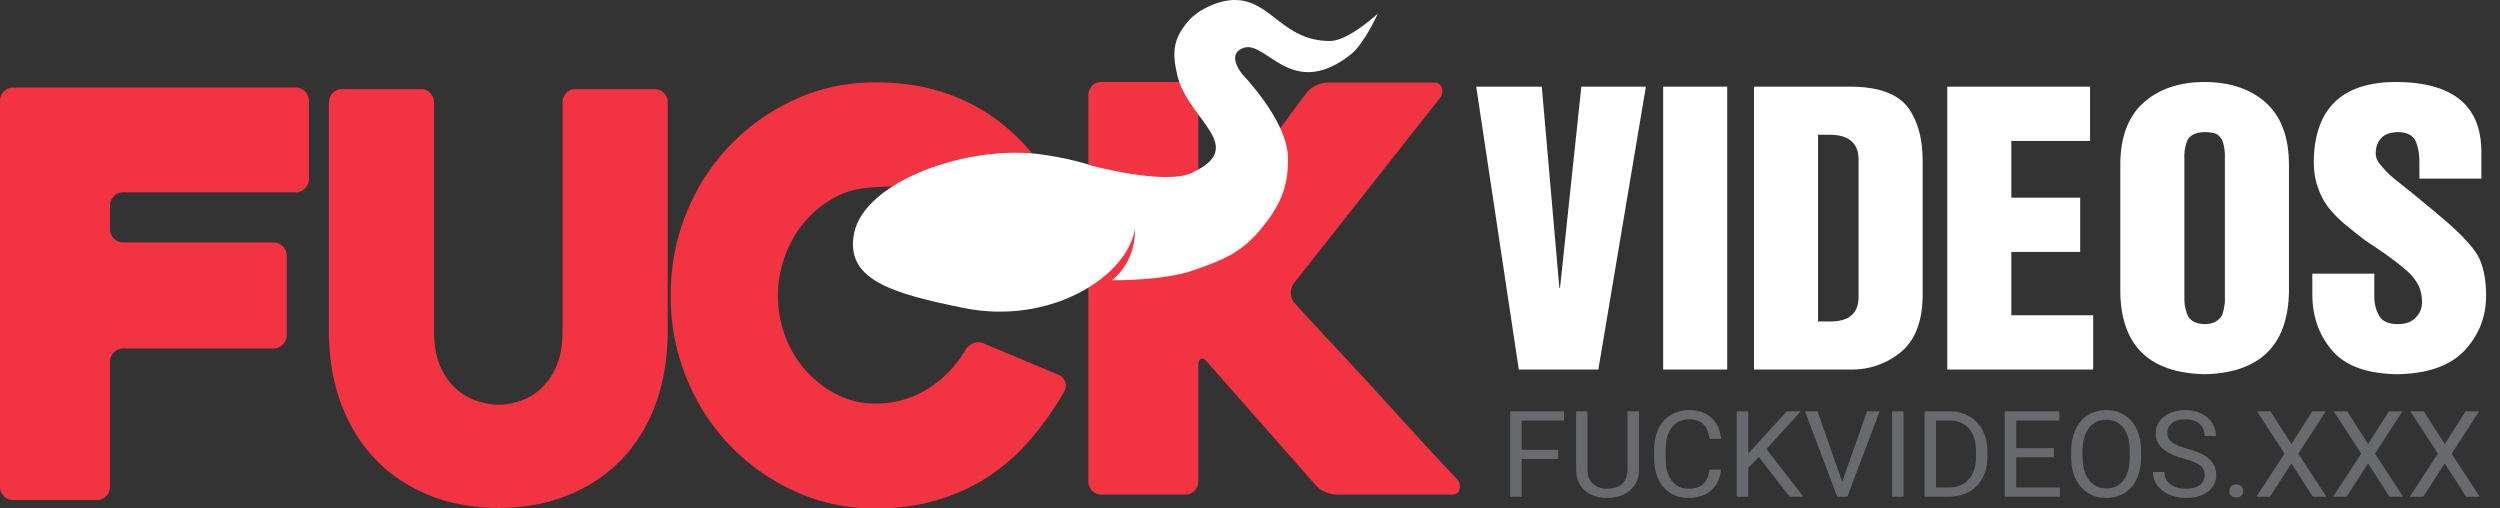 <svg width="177" height="36" viewBox="0 0 177 36" fill="none" xmlns="http://www.w3.org/2000/svg"><rect x="0" y="0" width="177" height="36" fill="#333333" stroke="none"/><path fill-rule="evenodd" clip-rule="evenodd" d="M171.294 11.465c0-.54-.084-1.018-.25-1.435-.19-.433-.603-.657-1.234-.675-.541 0-.94.136-1.198.404-.274.287-.411.654-.411 1.104 0 .301.14.603.421.905.246.311.586.643 1.02.993.902.703 1.999 1.6 3.293 2.696 1.162.98 1.976 1.829 2.442 2.547.425.727.637 1.707.637 2.94 0 1.455-.487 2.724-1.465 3.81-1.026 1.127-2.639 1.707-4.838 1.74-2.168-.033-3.715-.611-4.643-1.737-.92-1.1-1.37-2.434-1.354-4v-1.381h4.387v1.484c-.017.564.092 1.051.327 1.46.21.417.655.626 1.335.626.576 0 1.005-.16 1.283-.479.288-.285.432-.644.432-1.077 0-.45-.085-.85-.259-1.201a3.597 3.597 0 00-.802-1.005c-.708-.62-1.644-1.306-2.81-2.058-.475-.351-.934-.71-1.376-1.077a8.393 8.393 0 01-1.238-1.19 4.56 4.56 0 01-.839-1.47c-.225-.555-.338-1.207-.338-1.959.05-3.798 2.049-5.673 5.995-5.623 3.946.065 5.903 1.745 5.869 5.038v1.798h-4.386v-1.178zm-15.211 15.028c-3.911-.089-5.898-2.016-5.964-5.78v-9.125c.017-1.947.586-3.406 1.709-4.375 1.091-.938 2.509-1.406 4.255-1.406 1.762 0 3.188.47 4.278 1.408 1.115.97 1.681 2.432 1.697 4.381v9.108c-.091 3.77-2.082 5.7-5.975 5.79zm1.439-15.31a3.496 3.496 0 00-.159-1.178 1.149 1.149 0 00-.409-.502c-.203-.098-.495-.148-.873-.148-.661.018-1.075.234-1.243.65-.14.401-.202.794-.184 1.178v9.922c0 .14.008.299.025.479.036.204.088.413.159.625.168.474.582.72 1.243.737.378 0 .67-.078.873-.234.193-.131.33-.298.409-.503.123-.449.175-.817.159-1.104v-9.922zm-19.655-5.046h10.11V9.98h-5.575v4.017h4.875v3.841h-4.875v4.483h5.794v3.843h-10.329V6.137zm-6.785 20.027h-6.898V6.137h6.898c1.95.016 3.294.518 4.032 1.506.69.98 1.025 2.265 1.009 3.856v9.524c-.034 1.803-.562 3.117-1.586 3.941-1.008.8-2.16 1.2-3.455 1.2zm.504-14.909c-.018-1.144-.714-1.716-2.088-1.716h-.781V22.76h.781c1.374.026 2.07-.542 2.088-1.702v-9.804zm-13.833-5.118h4.533v20.027h-4.533V6.137zm-10.222 20.027l-3.015-20.027h4.643l1.243 14.242h.048l1.508-14.242h4.571l-3.366 20.027h-5.632z" fill="#fff"/><path fill-rule="evenodd" clip-rule="evenodd" d="M175.569 35.168h-.964l-1.515-2.358-1.521 2.358h-.96l1.996-3.048-1.95-2.998h.951l1.484 2.316 1.476-2.316h.956l-1.945 2.998 1.992 3.048zm-6.393 0l-1.515-2.358-1.521 2.358h-.96l1.996-3.048-1.95-2.998h.951l1.484 2.316 1.476-2.316h.956l-1.945 2.998 1.992 3.048h-.964zm-5.429 0l-1.515-2.358-1.521 2.358h-.96l1.996-3.048-1.95-2.998h.951l1.484 2.316 1.476-2.316h.956l-1.945 2.998 1.991 3.048h-.963zm-5.426.046c-.16 0-.281-.043-.361-.13a.45.45 0 01-.121-.319c0-.133.041-.243.121-.332.08-.088.201-.133.361-.133.161 0 .283.045.366.133a.466.466 0 01.125.332.44.44 0 01-.125.32c-.083.086-.205.129-.366.129zm-3.469-3.447c.511.14.912.297 1.201.467.289.17.503.37.642.596.141.227.21.494.21.802a1.4 1.4 0 01-.584 1.176c-.389.295-.909.443-1.559.443-.423 0-.818-.08-1.185-.238-.366-.16-.649-.378-.848-.655a1.58 1.58 0 01-.298-.942h.816c0 .365.137.654.413.865.275.213.642.318 1.102.318.428 0 .756-.086.984-.257a.83.83 0 00.343-.702c0-.296-.106-.526-.317-.687-.211-.163-.595-.322-1.151-.48-.695-.196-1.202-.438-1.519-.725a1.371 1.371 0 01-.476-1.061c0-.476.194-.87.582-1.181.387-.312.891-.468 1.511-.468.422 0 .8.081 1.131.241.331.16.587.383.77.665.181.282.273.59.273.925h-.817c0-.366-.118-.655-.355-.864-.237-.21-.57-.314-1.002-.314-.4 0-.712.085-.936.26-.224.173-.337.413-.337.72 0 .248.107.457.319.628.213.17.575.326 1.087.468zm-4.429 3.136c-.371.232-.806.348-1.302.348-.485 0-.915-.116-1.29-.35a2.334 2.334 0 01-.873-1.002c-.207-.433-.314-.935-.32-1.505v-.437c0-.58.104-1.094.309-1.54.206-.445.497-.787.874-1.024a2.372 2.372 0 011.291-.355c.494 0 .928.117 1.305.352.377.233.666.572.869 1.017.202.444.304.962.304 1.55v.383c0 .593-.102 1.11-.304 1.551-.203.441-.491.78-.863 1.012zm.359-2.954c0-.716-.146-1.267-.439-1.65-.294-.383-.704-.576-1.231-.576-.513 0-.916.193-1.211.576-.295.383-.446.915-.454 1.597v.444c0 .695.148 1.24.446 1.638.297.397.706.596 1.228.596.524 0 .931-.187 1.217-.562.288-.375.436-.913.444-1.614v-.449zm-8.849-2.827h3.868v.651h-3.056v1.949h2.667v.651h-2.667v2.143h3.099v.652h-3.911v-6.046zm-2.522 5.693c-.416.23-.9.348-1.453.353h-1.704v-6.046h1.738c.536 0 1.009.116 1.421.348.411.233.729.563.953.993.224.43.337.922.341 1.478v.387c0 .57-.113 1.07-.337 1.5a2.348 2.348 0 01-.959.987zm.492-2.86c0-.686-.164-1.22-.492-1.601-.329-.381-.795-.575-1.397-.58h-.948v4.742h.855c.624 0 1.112-.19 1.459-.574.349-.382.523-.927.523-1.633v-.354zm-5.945-2.833h.812v6.046h-.812v-6.046zm-3.885 6.046l-2.28-6.046h.884l1.751 4.987 1.758-4.987h.889l-2.283 6.046h-.719zm-3.366 0l-2.182-2.811-.752.767v2.044h-.812v-6.046h.812v2.99l2.735-2.99h.981l-2.423 2.67 2.613 3.376h-.972zm-8.36-1.15c.28.387.67.581 1.172.581.45 0 .797-.1 1.038-.3.24-.201.401-.55.48-1.049h.816c-.077.639-.317 1.132-.721 1.48-.404.348-.943.52-1.613.52-.727 0-1.31-.255-1.749-.767-.438-.512-.657-1.197-.657-2.055v-.582c0-.562.102-1.057.306-1.483a2.27 2.27 0 01.869-.982 2.461 2.461 0 011.303-.343c.654 0 1.177.18 1.572.538.395.358.625.855.69 1.49h-.816c-.071-.485-.223-.834-.459-1.05-.236-.217-.564-.325-.987-.325-.519 0-.926.188-1.221.565-.293.376-.441.913-.441 1.608v.586c0 .657.139 1.18.418 1.568zm-4.325 1.225l-.216.008c-.673 0-1.211-.178-1.61-.535-.401-.358-.604-.85-.61-1.475v-4.12h.804v4.095c0 .438.123.777.368 1.02s.594.363 1.048.363c.459 0 .811-.12 1.055-.36.244-.242.366-.581.366-1.018v-4.1h.816v4.112c-.003.57-.186 1.037-.548 1.399-.362.363-.854.567-1.473.61zm-6.288-3.397h2.584v.651h-2.584v2.671h-.812v-6.046h3.814v.651h-3.002v2.073z" fill="#696A6F"/><path fill-rule="evenodd" clip-rule="evenodd" d="M94.524 24.562a348.873 348.873 0 012.97 3.212c.984 1.077 1.954 2.142 2.912 3.192a161.061 161.061 0 002.735 2.933.816.816 0 01.197.72c-.053.266-.224.398-.512.398h-8.145c-.288 0-.584-.066-.885-.2a1.662 1.662 0 01-.689-.519l-7.632-8.66c-.184-.212-.335-.292-.454-.238-.117.053-.177.213-.177.479v8.18a.929.929 0 01-.275.678.903.903 0 01-.669.28h-5.902c-.288 0-.518-.093-.687-.28a.961.961 0 01-.257-.678V6.765c0-.267.085-.493.257-.68.17-.185.4-.279.687-.279H83.9c.262 0 .486.094.669.28a.933.933 0 01.275.679v9.178c0 .266.053.419.158.458.105.04.237-.046.393-.259l7.083-9.538a1.86 1.86 0 01.668-.538c.289-.146.577-.22.866-.22h7.516c.288 0 .471.127.55.38a.744.744 0 01-.118.698L91.612 20.053c-.157.213-.23.458-.216.738.013.28.111.513.294.698.893.985 1.837 2.01 2.834 3.073zM57.07 26.258a7.552 7.552 0 002.199 1.68c.84.426 1.735.64 2.688.64 1.379 0 2.626-.354 3.74-1.058a7.915 7.915 0 002.651-2.733c.126-.213.307-.373.545-.48a.886.886 0 01.733 0l5.339 2.236a.821.821 0 01.451.498c.075.226.05.459-.075.698a22.738 22.738 0 01-2.406 3.399 14.061 14.061 0 01-2.951 2.6c-1.09.714-2.3 1.27-3.629 1.666-1.328.396-2.795.596-4.398.596-2.005 0-3.885-.4-5.64-1.197a15.006 15.006 0 01-4.604-3.233c-1.316-1.357-2.35-2.953-3.102-4.788-.752-1.836-1.128-3.79-1.128-5.867 0-2.075.376-4.03 1.128-5.865.753-1.836 1.786-3.432 3.102-4.788a14.99 14.99 0 014.605-3.233c1.755-.798 3.634-1.197 5.639-1.197 1.654 0 3.145.2 4.474.599 1.328.398 2.531.957 3.609 1.675a13.898 13.898 0 012.914 2.614 25.144 25.144 0 012.387 3.371c.125.214.15.44.075.68a.822.822 0 01-.451.518l-5.339 2.235a.931.931 0 01-.752 0 1.158 1.158 0 01-.564-.48c-.727-1.223-1.217-2.37-2.613-3.15-1.293-.723-2.261-.735-3.74-.64-1.077.07-1.848.214-2.688.64a7.38 7.38 0 00-2.199 1.7 7.806 7.806 0 00-1.466 2.46 8.134 8.134 0 00-.527 2.882c0 1.014.176 1.98.527 2.9.35.92.839 1.728 1.466 2.422zm-13.064 6.27c-1.05 1.092-2.314 1.935-3.79 2.533-1.477.6-3.116.899-4.918.899s-3.441-.3-4.917-.899c-1.477-.598-2.74-1.441-3.791-2.533-1.052-1.09-1.865-2.408-2.44-3.95-.576-1.543-.863-3.259-.863-5.148V7.268c0-.265.087-.491.262-.678a.84.84 0 01.635-.28h5.65c.248 0 .46.095.635.28a.96.96 0 01.262.678V23.43c0 1.037.156 1.895.471 2.573.315.68.705 1.21 1.17 1.596.466.386.963.66 1.492.819.529.16 1.006.239 1.434.239.427 0 .907-.08 1.435-.24a4.073 4.073 0 001.472-.818c.452-.385.836-.917 1.152-1.596.315-.678.471-1.536.471-2.573V7.268c0-.265.087-.491.262-.678a.84.84 0 01.636-.28h5.648c.25 0 .462.095.636.28a.955.955 0 01.262.678V23.43c0 1.89-.282 3.605-.844 5.147-.563 1.543-1.37 2.86-2.422 3.951zM20.931 13.617H8.734a.91.91 0 00-.668.276.913.913 0 00-.276.671v1.657a.91.91 0 00.276.671.906.906 0 00.668.276h10.624c.262 0 .485.094.668.28a.933.933 0 01.276.679v5.585a.933.933 0 01-.276.68.903.903 0 01-.668.279H8.734a.901.901 0 00-.668.28.926.926 0 00-.276.677v8.819a.932.932 0 01-.274.679.9.9 0 01-.666.28H.94a.898.898 0 01-.666-.28.935.935 0 01-.273-.68V7.153c0-.265.091-.492.273-.678a.894.894 0 01.666-.279h19.99c.262 0 .486.094.669.28a.94.94 0 01.275.683v5.496a.938.938 0 01-.275.682.903.903 0 01-.669.28z" fill="#F23342"/><path fill-rule="evenodd" clip-rule="evenodd" d="M94.17 2.904C90.796 2.904 90.004 0 87.414 0c-1.123 0-2.61.673-3.325 1.54-.963 1.167-1.154 2.053-.73 3.809.772 3.185 5.048 5.016 1.025 6.89-1.907.888-7.105-.511-7.105-.511s3.222 1.974 3.001 3.758c.483 2.904-1.553 4.355-1.553 4.355s3.62.052 5.759-.698c2.02-.71 3.318-1.19 4.7-2.83 1.402-1.665 2.06-3.029 2-5.207-.072-2.598-3.21-5.823-3.21-5.823s-.995-1.165-.257-1.723c1.742-1.318 3.444 3.793 7.899.312.965-.754 1.93-2.904 1.93-2.904s-2.097 1.936-3.378 1.936z" fill="#fff"/><path fill-rule="evenodd" clip-rule="evenodd" d="M73.841 10.949c-5.258-.778-12.62 1.874-13.367 5.549-.666 3.276 2.579 4.26 7.77 5.31 5.937 1.2 11.21-2.017 12.036-5.26.826-3.243-1.164-4.818-6.439-5.6z" fill="#fff"/></svg>